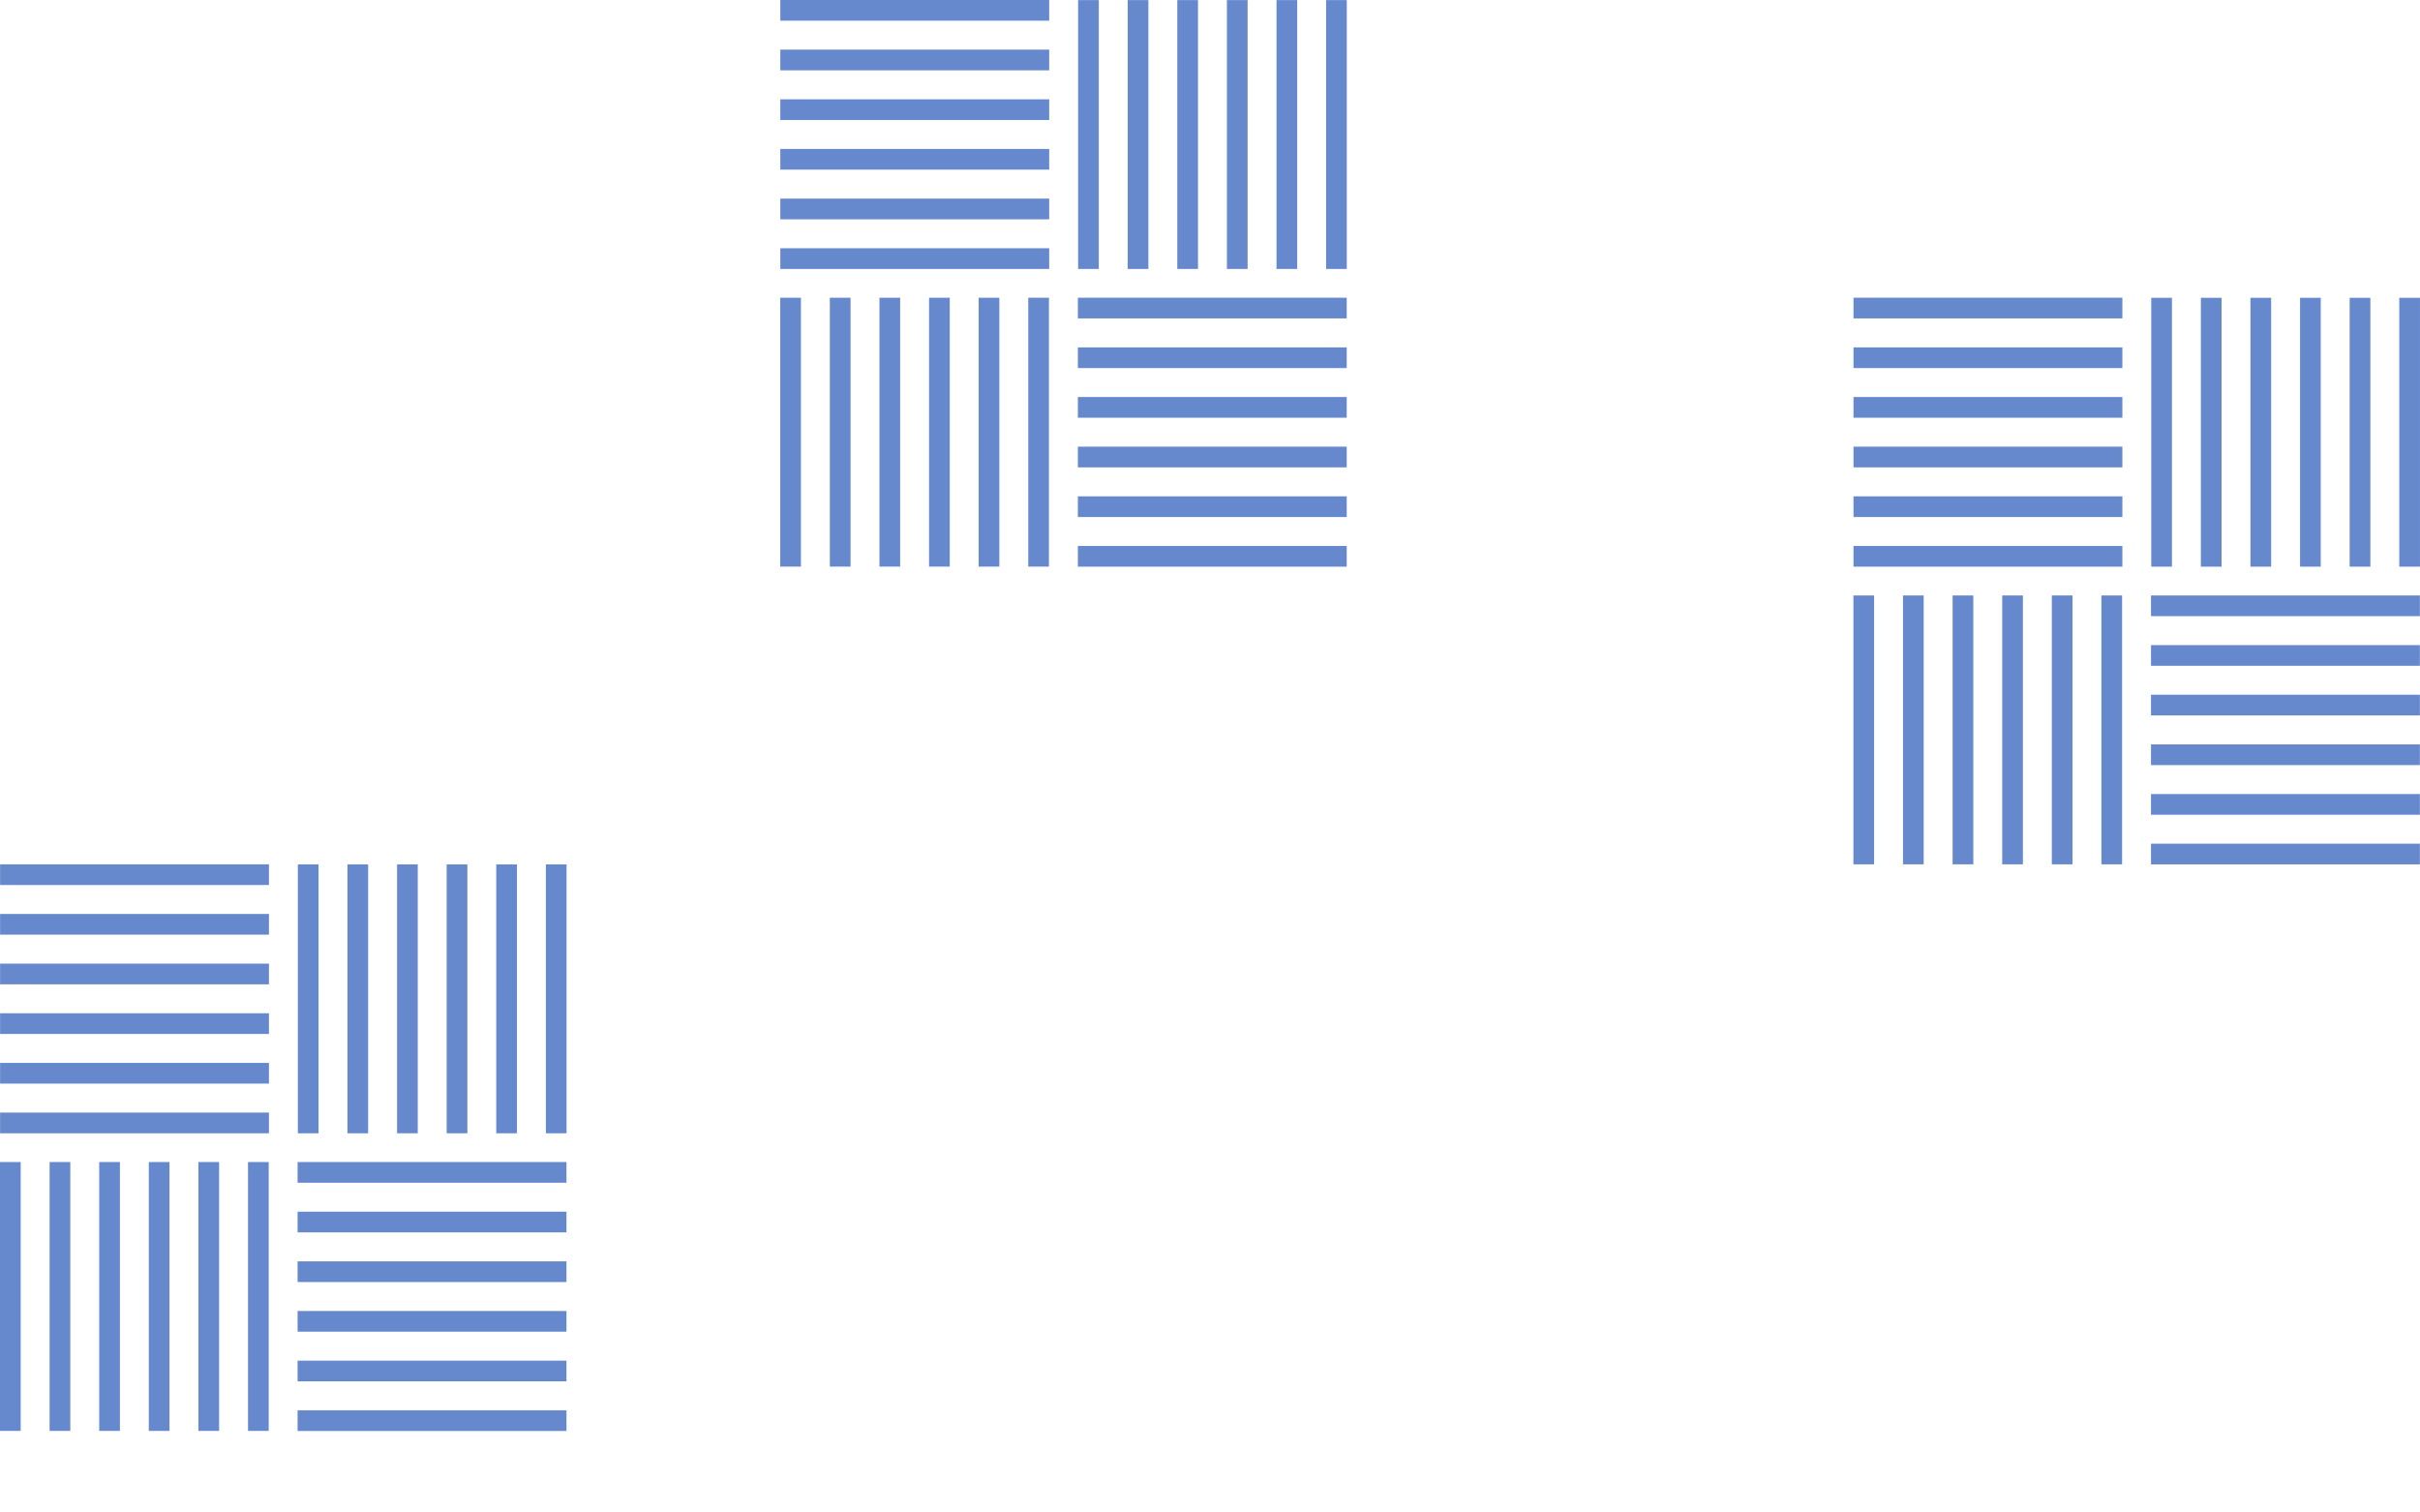 <svg id="Layer_1" data-name="Layer 1" xmlns="http://www.w3.org/2000/svg" viewBox="0 0 800 500"><defs><style>.cls-1{fill:#68c;}</style></defs><rect class="cls-1" x="257.96" width="88.88" height="6.84"/><rect class="cls-1" x="257.96" y="16.41" width="88.88" height="6.84"/><rect class="cls-1" x="257.96" y="32.83" width="88.88" height="6.84"/><rect class="cls-1" x="257.96" y="49.24" width="88.88" height="6.84"/><rect class="cls-1" x="257.96" y="65.66" width="88.88" height="6.84"/><rect class="cls-1" x="257.96" y="82.07" width="88.88" height="6.84"/><rect class="cls-1" x="438.38" y="0.03" width="6.84" height="88.88"/><rect class="cls-1" x="421.99" y="0.03" width="6.84" height="88.88"/><rect class="cls-1" x="405.59" y="0.03" width="6.84" height="88.88"/><rect class="cls-1" x="389.19" y="0.03" width="6.84" height="88.88"/><rect class="cls-1" x="372.79" y="0.03" width="6.84" height="88.88"/><rect class="cls-1" x="356.4" y="0.03" width="6.84" height="88.88"/><rect class="cls-1" x="356.32" y="180.49" width="88.88" height="6.84"/><rect class="cls-1" x="356.32" y="164.08" width="88.88" height="6.84"/><rect class="cls-1" x="356.32" y="147.66" width="88.88" height="6.84"/><rect class="cls-1" x="356.32" y="131.25" width="88.88" height="6.84"/><rect class="cls-1" x="356.32" y="114.84" width="88.88" height="6.84"/><rect class="cls-1" x="356.32" y="98.42" width="88.88" height="6.84"/><rect class="cls-1" x="257.93" y="98.43" width="6.84" height="88.88"/><rect class="cls-1" x="274.33" y="98.43" width="6.84" height="88.88"/><rect class="cls-1" x="290.73" y="98.43" width="6.84" height="88.88"/><rect class="cls-1" x="307.13" y="98.43" width="6.84" height="88.88"/><rect class="cls-1" x="323.52" y="98.43" width="6.84" height="88.88"/><rect class="cls-1" x="339.92" y="98.43" width="6.84" height="88.88"/><rect class="cls-1" x="0.03" y="285.73" width="88.88" height="6.84"/><rect class="cls-1" x="0.03" y="302.14" width="88.88" height="6.84"/><rect class="cls-1" x="0.03" y="318.56" width="88.88" height="6.84"/><rect class="cls-1" x="0.03" y="334.97" width="88.88" height="6.84"/><rect class="cls-1" x="0.03" y="351.38" width="88.88" height="6.84"/><rect class="cls-1" x="0.03" y="367.8" width="88.88" height="6.84"/><rect class="cls-1" x="180.45" y="285.76" width="6.84" height="88.88"/><rect class="cls-1" x="164.05" y="285.76" width="6.84" height="88.88"/><rect class="cls-1" x="147.66" y="285.76" width="6.84" height="88.88"/><rect class="cls-1" x="131.26" y="285.76" width="6.84" height="88.88"/><rect class="cls-1" x="114.86" y="285.76" width="6.84" height="88.88"/><rect class="cls-1" x="98.46" y="285.76" width="6.84" height="88.88"/><rect class="cls-1" x="98.38" y="466.22" width="88.88" height="6.84"/><rect class="cls-1" x="98.38" y="449.81" width="88.88" height="6.84"/><rect class="cls-1" x="98.38" y="433.39" width="88.88" height="6.84"/><rect class="cls-1" x="98.38" y="416.98" width="88.88" height="6.84"/><rect class="cls-1" x="98.38" y="400.56" width="88.88" height="6.84"/><rect class="cls-1" x="98.38" y="384.15" width="88.88" height="6.84"/><rect class="cls-1" y="384.15" width="6.84" height="88.88"/><rect class="cls-1" x="16.4" y="384.15" width="6.84" height="88.88"/><rect class="cls-1" x="32.8" y="384.15" width="6.84" height="88.88"/><rect class="cls-1" x="49.19" y="384.15" width="6.84" height="88.88"/><rect class="cls-1" x="65.59" y="384.15" width="6.84" height="88.88"/><rect class="cls-1" x="81.99" y="384.15" width="6.84" height="88.88"/><rect class="cls-1" x="612.73" y="98.42" width="88.88" height="6.84"/><rect class="cls-1" x="612.73" y="114.84" width="88.88" height="6.84"/><rect class="cls-1" x="612.73" y="131.25" width="88.88" height="6.84"/><rect class="cls-1" x="612.73" y="147.66" width="88.88" height="6.84"/><rect class="cls-1" x="612.73" y="164.08" width="88.88" height="6.84"/><rect class="cls-1" x="612.73" y="180.49" width="88.88" height="6.84"/><rect class="cls-1" x="793.15" y="98.45" width="6.84" height="88.88"/><rect class="cls-1" x="776.75" y="98.45" width="6.84" height="88.88"/><rect class="cls-1" x="760.35" y="98.45" width="6.84" height="88.88"/><rect class="cls-1" x="743.95" y="98.45" width="6.84" height="88.88"/><rect class="cls-1" x="727.56" y="98.45" width="6.84" height="88.88"/><rect class="cls-1" x="711.16" y="98.45" width="6.84" height="88.88"/><rect class="cls-1" x="711.08" y="278.91" width="88.88" height="6.84"/><rect class="cls-1" x="711.08" y="262.5" width="88.88" height="6.84"/><rect class="cls-1" x="711.08" y="246.09" width="88.88" height="6.84"/><rect class="cls-1" x="711.08" y="229.67" width="88.88" height="6.84"/><rect class="cls-1" x="711.08" y="213.26" width="88.88" height="6.84"/><rect class="cls-1" x="711.08" y="196.85" width="88.88" height="6.84"/><rect class="cls-1" x="612.7" y="196.85" width="6.84" height="88.88"/><rect class="cls-1" x="629.09" y="196.85" width="6.84" height="88.88"/><rect class="cls-1" x="645.49" y="196.85" width="6.84" height="88.88"/><rect class="cls-1" x="661.89" y="196.85" width="6.84" height="88.88"/><rect class="cls-1" x="678.29" y="196.85" width="6.84" height="88.88"/><rect class="cls-1" x="694.68" y="196.85" width="6.84" height="88.88"/></svg>